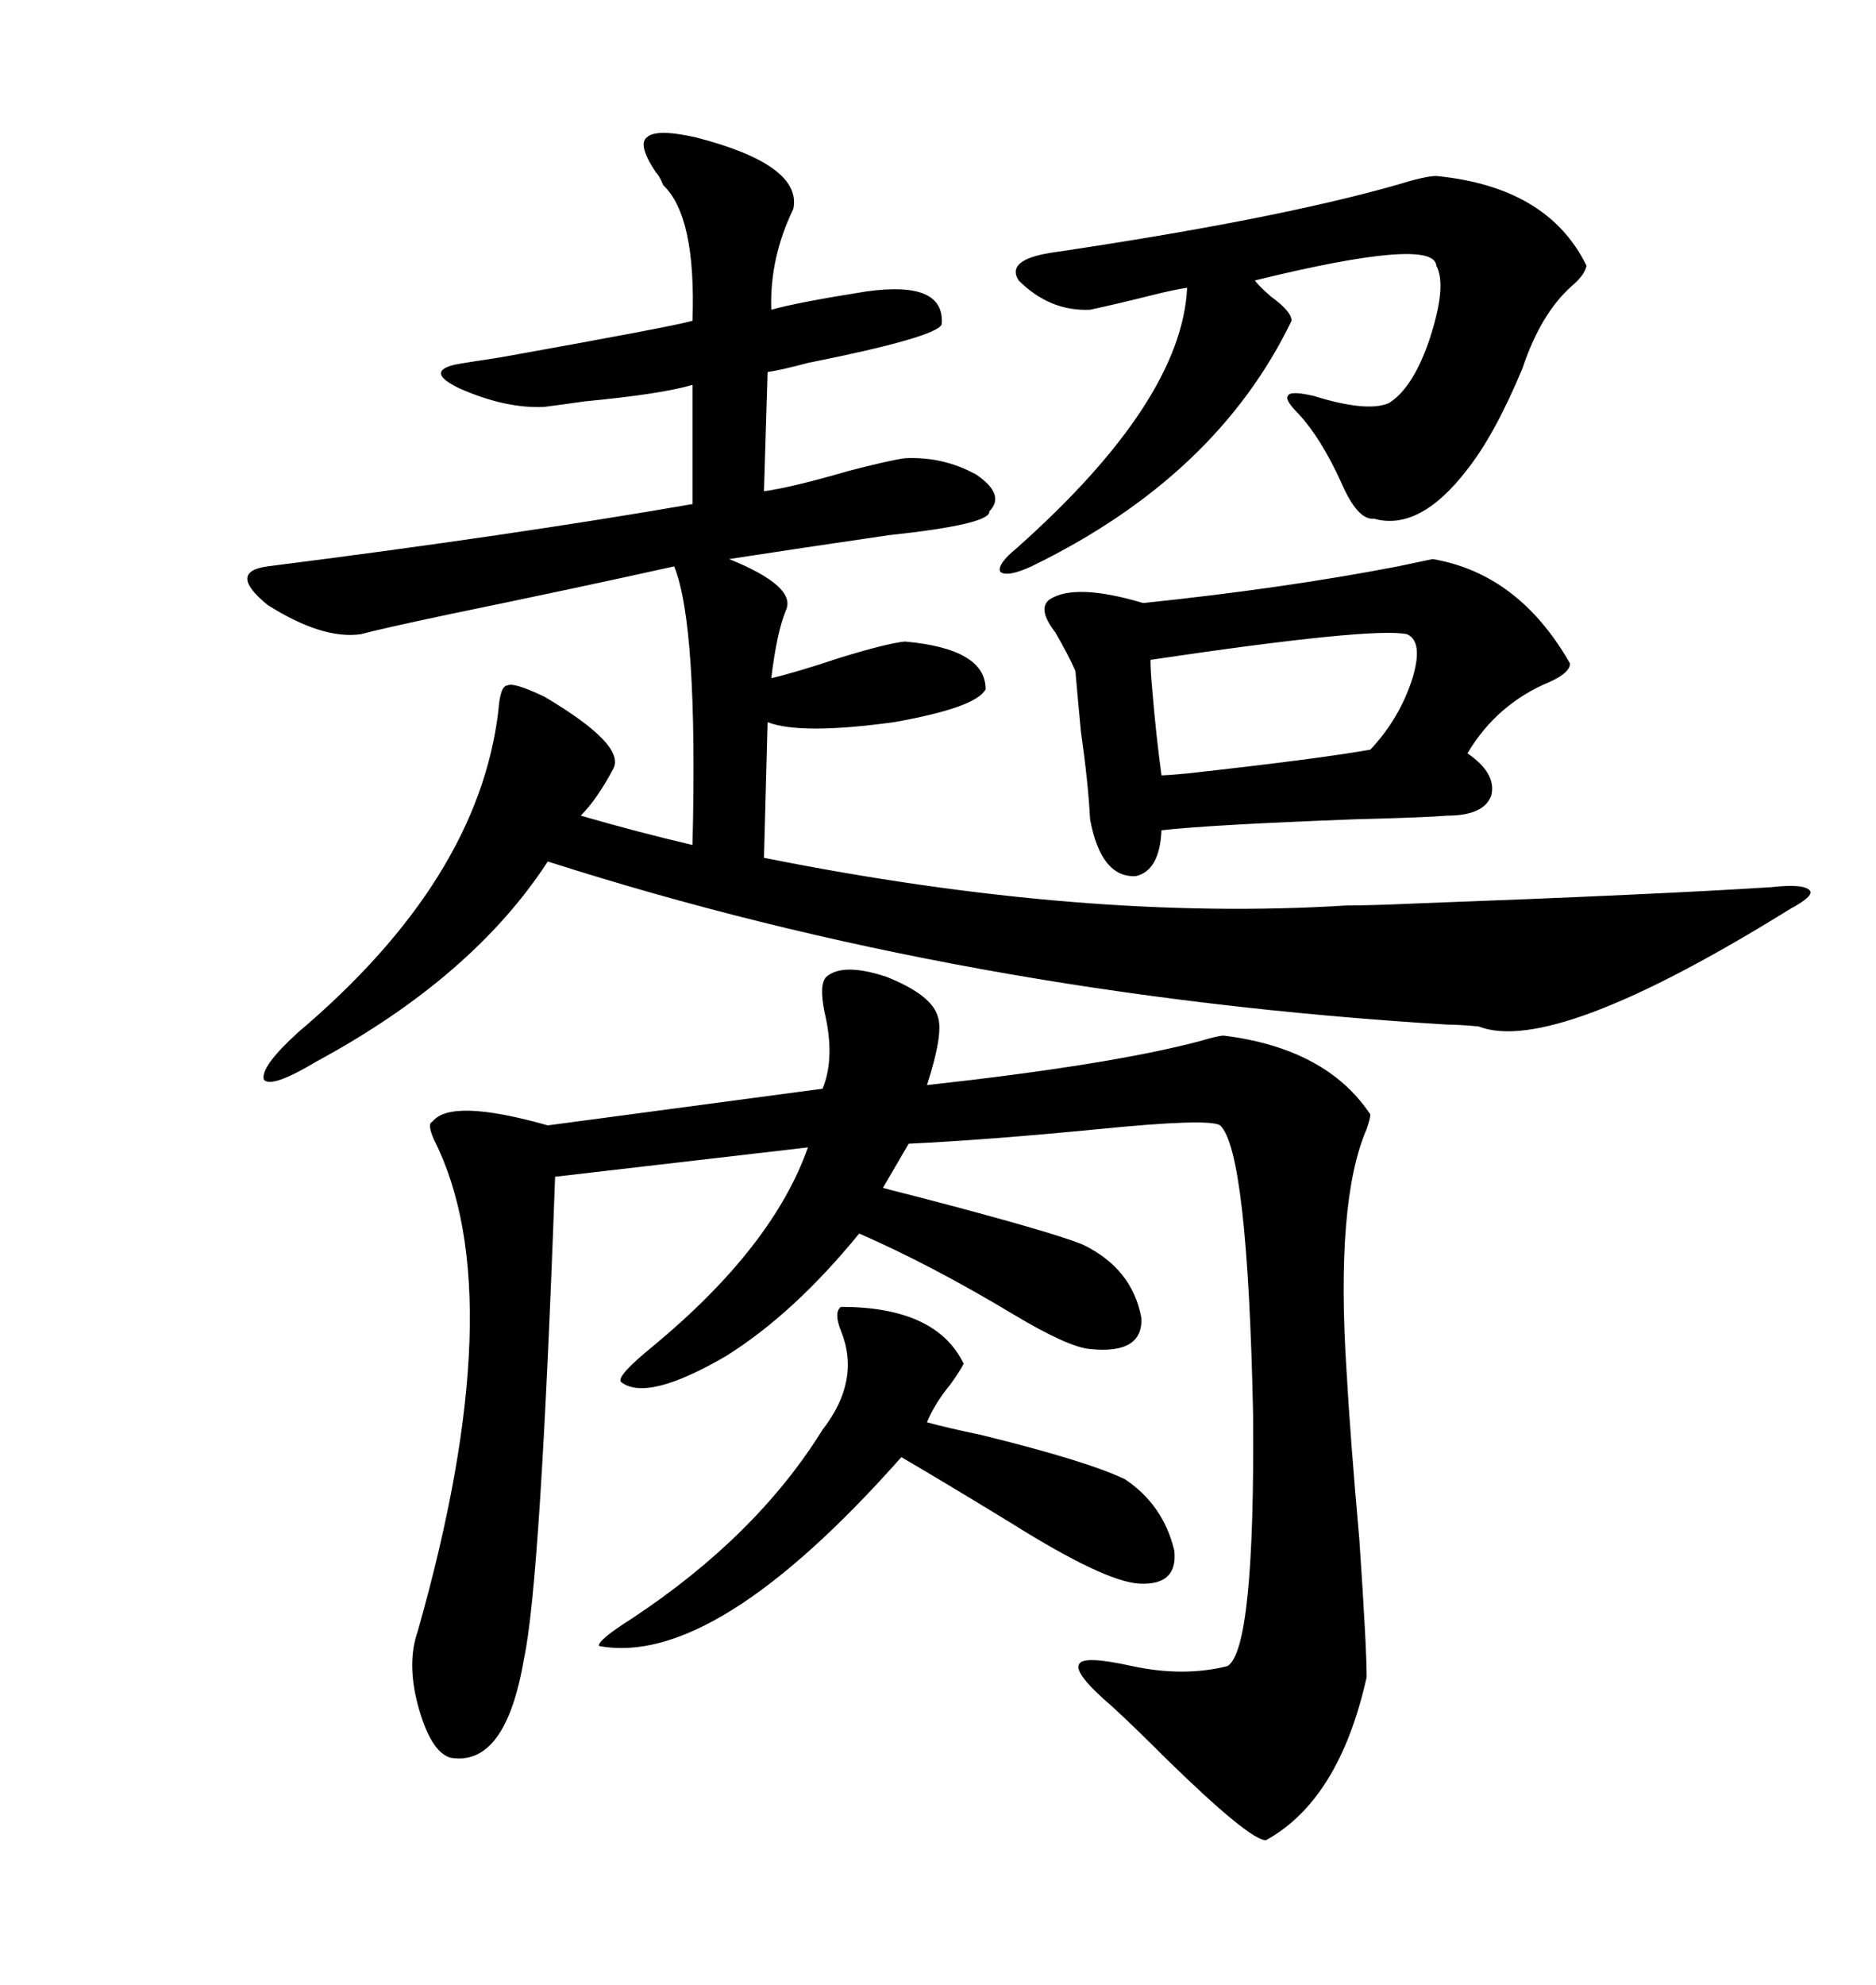 <svg xmlns="http://www.w3.org/2000/svg" xmlns:xlink="http://www.w3.org/1999/xlink" width="300" height="317.285"><path d="M215.33 144.73L215.33 144.73Q219.14 144.73 225.88 144.43L225.88 144.43Q265.14 142.97 283.30 141.80L283.30 141.80Q288.57 141.21 289.45 142.38L289.45 142.38Q290.04 143.26 286.23 145.31L286.23 145.31Q248.44 168.75 236.43 164.06L236.43 164.06Q233.20 163.77 231.45 163.77L231.45 163.77Q154.39 159.08 87.60 137.70L87.60 137.70Q75.59 156.15 50.68 169.63L50.68 169.63Q43.36 174.02 42.19 172.56L42.19 172.56Q41.60 170.51 47.75 164.94L47.75 164.94Q76.46 140.63 79.69 113.67L79.69 113.67Q79.98 109.57 81.15 109.57L81.15 109.57Q82.03 108.98 87.01 111.33L87.01 111.33Q99.90 118.95 98.14 122.75L98.14 122.75Q95.51 127.73 92.87 130.37L92.87 130.37Q101.95 133.01 110.74 135.06L110.74 135.06Q111.62 99.90 107.81 90.53L107.81 90.53Q91.99 94.04 72.07 98.14L72.07 98.14Q60.94 100.49 57.71 101.37L57.71 101.37Q51.56 102.25 42.77 96.68L42.77 96.68Q36.33 91.41 42.77 90.53L42.77 90.53Q82.03 85.55 110.74 80.57L110.74 80.57L110.74 61.52Q105.76 62.99 93.46 64.16L93.46 64.16Q89.36 64.75 87.01 65.04L87.01 65.04Q80.86 65.33 73.54 62.11L73.54 62.11Q67.97 59.47 72.66 58.30L72.66 58.30Q74.12 58.01 79.98 57.13L79.98 57.13Q107.81 52.15 110.74 51.27L110.74 51.27Q111.33 34.57 106.05 29.59L106.05 29.59Q105.47 28.13 104.88 27.54L104.88 27.54Q101.95 23.14 103.42 21.97L103.42 21.97Q104.88 20.51 111.33 21.97L111.33 21.97Q128.32 26.37 126.86 33.40L126.86 33.40Q123.05 41.31 123.34 49.51L123.34 49.51Q127.44 48.34 138.57 46.58L138.57 46.58Q151.17 44.82 150.59 51.86L150.59 51.86Q149.71 53.91 129.20 58.01L129.20 58.01Q124.80 59.18 122.75 59.47L122.75 59.47L122.17 78.52Q126.56 77.93 135.64 75.29L135.64 75.29Q142.38 73.54 144.73 73.24L144.73 73.24Q150.88 72.95 156.15 75.88L156.15 75.88Q160.84 79.10 158.20 81.74L158.20 81.74Q158.50 83.79 142.09 85.55L142.09 85.55Q128.03 87.60 116.60 89.36L116.60 89.36Q127.44 93.75 125.68 97.56L125.68 97.56Q124.22 101.07 123.34 108.40L123.34 108.40Q127.15 107.52 134.18 105.18L134.18 105.18Q141.80 102.83 144.73 102.54L144.73 102.54Q157.62 103.71 157.62 110.16L157.62 110.16Q156.15 113.09 142.97 115.43L142.97 115.43Q128.03 117.48 122.75 115.43L122.75 115.43L122.17 137.11Q173.44 147.36 215.33 144.73ZM132.13 156.15L132.13 156.15Q134.77 153.81 141.80 156.15L141.80 156.15Q149.12 159.08 150 162.60L150 162.60Q150.88 165.23 148.24 173.44L148.24 173.44Q177.54 170.21 191.89 166.41L191.89 166.41Q194.82 165.53 195.70 165.53L195.70 165.53Q212.11 167.58 219.14 178.13L219.14 178.13Q219.14 178.71 218.55 180.47L218.55 180.47Q213.57 191.89 215.33 219.14L215.33 219.14Q215.92 229.69 217.38 246.09L217.38 246.09Q218.55 263.38 218.55 268.07L218.55 268.07Q214.16 287.70 202.44 294.14L202.44 294.14Q199.80 294.14 186.33 280.96L186.33 280.96Q181.05 275.68 177.83 272.75L177.83 272.75Q171.68 267.48 172.56 266.02L172.56 266.02Q173.14 264.55 181.05 266.31L181.05 266.31Q189.26 268.07 196.29 266.31L196.29 266.31Q200.68 263.67 200.39 226.17L200.39 226.17Q199.51 183.98 195.12 179.88L195.12 179.88Q193.36 178.71 175.78 180.47L175.78 180.47Q157.62 182.23 145.31 182.81L145.31 182.81L141.21 189.84Q140.92 189.84 146.78 191.31L146.78 191.31Q168.16 196.88 173.14 198.93L173.14 198.93Q181.05 202.73 182.52 210.64L182.52 210.64Q182.81 216.50 174.32 215.63L174.32 215.63Q170.80 215.33 162.01 210.06L162.01 210.06Q148.83 202.15 137.40 197.17L137.40 197.17Q126.86 210.06 116.02 216.80L116.02 216.80Q103.42 224.12 99.32 220.90L99.32 220.90Q98.44 220.02 104.59 215.04L104.59 215.04Q123.63 199.22 129.20 183.40L129.20 183.40L88.77 188.09Q86.43 253.13 83.79 265.14L83.79 265.14Q80.86 282.42 72.07 280.96L72.07 280.96Q68.85 280.08 66.80 272.46L66.80 272.46Q65.04 265.72 66.80 260.74L66.80 260.74Q82.03 207.13 69.43 182.23L69.43 182.23Q68.26 179.59 69.14 179.30L69.14 179.30Q72.07 175.49 87.60 179.88L87.60 179.88L131.54 174.02Q133.59 169.04 131.84 161.72L131.84 161.72Q130.96 157.32 132.13 156.15ZM229.10 89.36L229.10 89.36Q242.87 91.70 251.07 106.05L251.07 106.05Q251.07 107.52 247.85 108.98L247.85 108.98Q239.36 112.50 234.67 120.41L234.67 120.41Q239.36 123.63 238.48 127.15L238.48 127.15Q237.30 130.37 231.45 130.37L231.45 130.37Q228.22 130.66 216.50 130.96L216.50 130.96Q193.36 131.84 185.74 132.71L185.74 132.71Q185.45 139.16 181.64 140.04L181.64 140.04Q176.07 140.33 174.32 130.96L174.32 130.96Q174.02 125.10 172.85 116.89L172.85 116.89Q172.27 110.74 171.97 107.23L171.97 107.23Q170.80 104.59 168.75 101.07L168.75 101.07Q165.82 97.27 167.87 95.80L167.87 95.80Q171.97 93.16 182.81 96.39L182.81 96.39Q205.37 94.04 223.54 90.53L223.54 90.53Q227.64 89.65 229.10 89.36ZM229.69 28.13L229.69 28.13Q247.56 29.88 253.71 42.48L253.71 42.48Q253.42 43.95 251.37 45.70L251.37 45.70Q246.39 50.10 243.46 58.89L243.46 58.89Q239.06 69.43 234.67 75L234.67 75Q227.05 84.96 219.73 82.91L219.73 82.91Q217.09 83.20 214.45 77.05L214.45 77.05Q211.23 70.02 207.71 66.21L207.71 66.21Q205.37 63.87 205.96 63.28L205.96 63.28Q206.25 62.40 210.06 63.28L210.06 63.28Q218.55 65.92 222.07 64.45L222.07 64.45Q225.88 62.11 228.52 54.49L228.52 54.49Q231.45 45.70 229.69 42.48L229.69 42.48Q229.39 37.79 200.68 44.82L200.68 44.82Q201.27 45.70 203.32 47.46L203.32 47.46Q206.54 49.80 206.54 51.27L206.54 51.27Q194.53 76.17 164.94 90.53L164.94 90.53Q161.13 92.29 159.96 91.41L159.96 91.41Q159.38 90.23 162.60 87.60L162.60 87.60Q188.96 64.16 189.84 46.00L189.84 46.00Q187.79 46.29 184.28 47.17L184.28 47.17Q178.42 48.63 174.32 49.51L174.32 49.51Q167.87 49.80 162.89 44.82L162.89 44.82Q160.84 41.60 167.87 40.43L167.87 40.43Q203.61 35.16 223.24 29.59L223.24 29.59Q227.93 28.13 229.69 28.13ZM134.47 208.89L134.47 208.89Q149.71 208.89 154.10 217.97L154.10 217.97Q153.52 219.14 152.05 221.19L152.05 221.19Q149.41 224.41 148.24 227.34L148.24 227.34Q151.46 228.22 157.03 229.39L157.03 229.39Q173.73 233.50 179.88 236.43L179.88 236.43Q186.04 240.53 187.79 247.85L187.79 247.85Q188.38 253.42 182.23 253.13L182.23 253.13Q176.66 252.83 161.72 243.46L161.72 243.46Q151.17 237.01 144.14 232.91L144.14 232.91Q114.26 266.60 95.80 263.09L95.80 263.09Q95.51 262.21 101.07 258.69L101.07 258.69Q121.00 245.51 131.54 228.52L131.54 228.52Q137.70 220.61 134.47 212.70L134.47 212.70Q133.30 209.77 134.47 208.89ZM225 101.37L225 101.37Q219.43 100.20 183.98 105.47L183.98 105.47Q183.98 107.23 184.28 110.45L184.28 110.45Q184.86 117.48 185.74 123.93L185.74 123.93Q186.62 123.93 189.84 123.63L189.84 123.63Q210.94 121.29 219.14 119.82L219.14 119.82Q223.83 114.84 225.88 108.40L225.88 108.40Q227.64 102.54 225 101.37Z"/></svg>